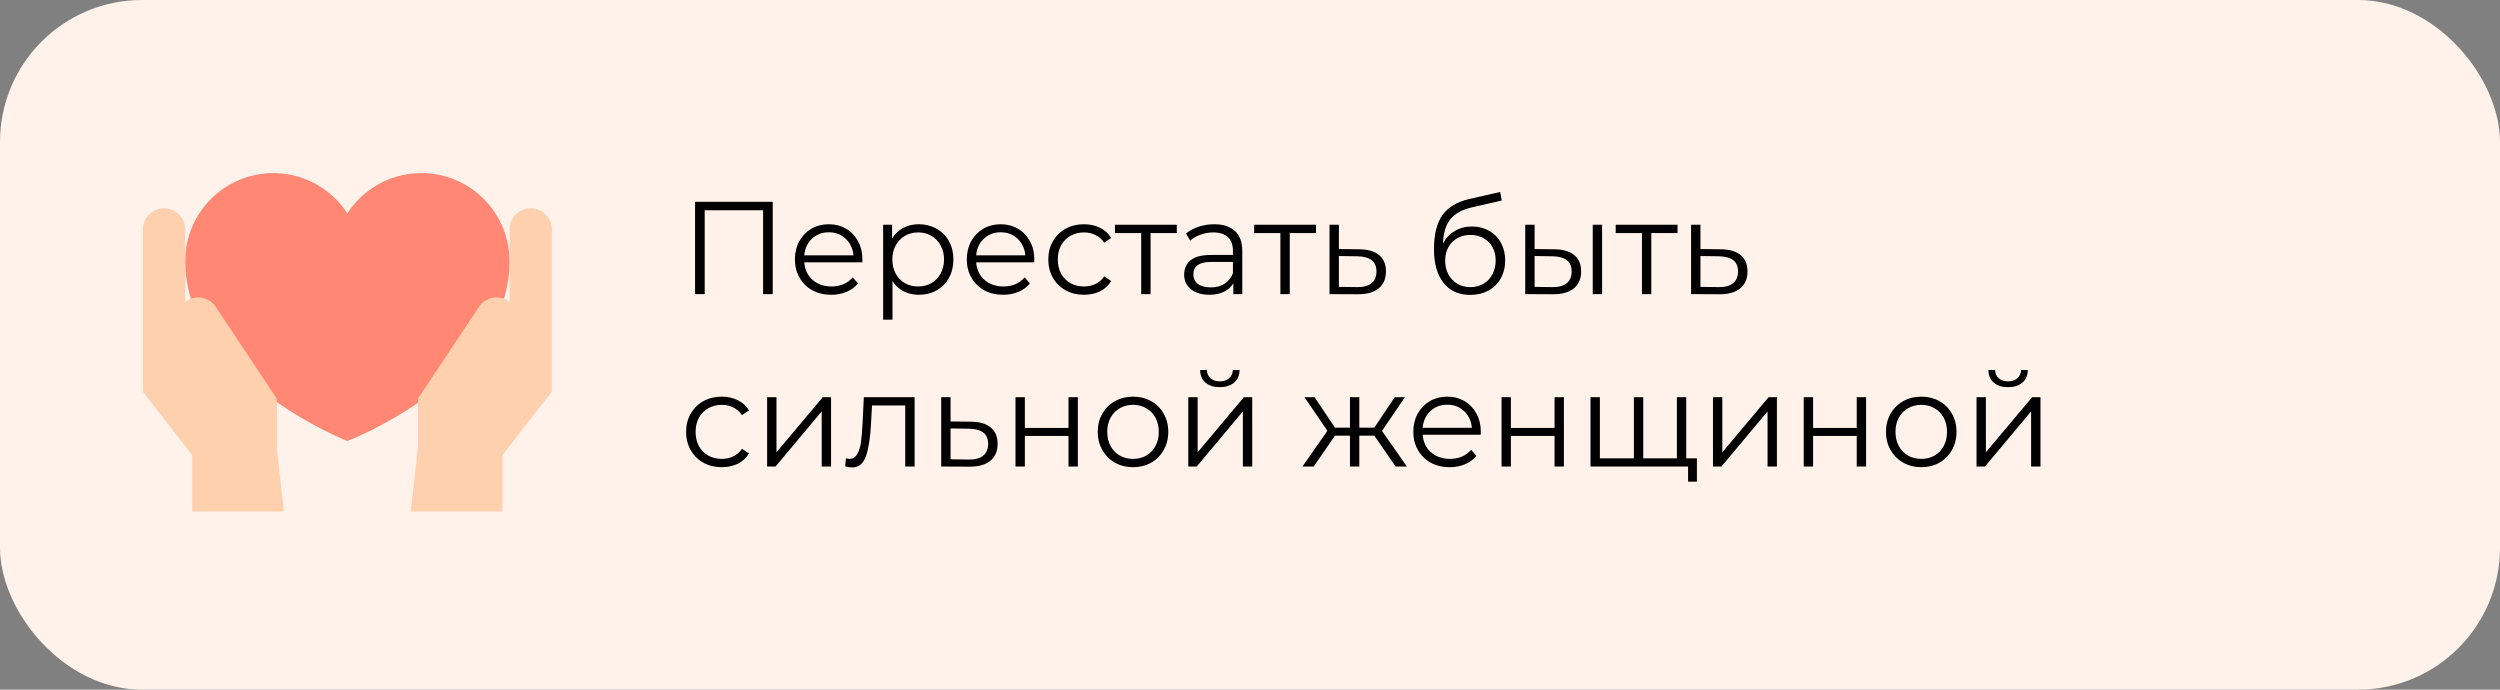 <?xml version="1.0" encoding="UTF-8"?> <svg xmlns="http://www.w3.org/2000/svg" width="493" height="136" viewBox="0 0 493 136" fill="none"><rect x="0" y="0" width="493" height="136" fill="#808080" stroke="none"/> <rect width="493" height="136" rx="28" fill="#FFF2EA"></rect> <path d="M152.382 39.8V58H150.484V41.464H138.966V58H137.068V39.8H152.382ZM170.041 51.734H158.601C158.705 53.155 159.251 54.308 160.239 55.192C161.227 56.059 162.475 56.492 163.983 56.492C164.832 56.492 165.612 56.345 166.323 56.05C167.034 55.738 167.649 55.287 168.169 54.698L169.209 55.894C168.602 56.622 167.84 57.177 166.921 57.558C166.02 57.939 165.023 58.13 163.931 58.13C162.527 58.13 161.279 57.835 160.187 57.246C159.112 56.639 158.272 55.807 157.665 54.75C157.058 53.693 156.755 52.497 156.755 51.162C156.755 49.827 157.041 48.631 157.613 47.574C158.202 46.517 159 45.693 160.005 45.104C161.028 44.515 162.172 44.22 163.437 44.22C164.702 44.22 165.838 44.515 166.843 45.104C167.848 45.693 168.637 46.517 169.209 47.574C169.781 48.614 170.067 49.81 170.067 51.162L170.041 51.734ZM163.437 45.806C162.12 45.806 161.01 46.231 160.109 47.08C159.225 47.912 158.722 49.004 158.601 50.356H168.299C168.178 49.004 167.666 47.912 166.765 47.08C165.881 46.231 164.772 45.806 163.437 45.806ZM181.199 44.22C182.482 44.22 183.643 44.515 184.683 45.104C185.723 45.676 186.538 46.491 187.127 47.548C187.717 48.605 188.011 49.81 188.011 51.162C188.011 52.531 187.717 53.745 187.127 54.802C186.538 55.859 185.723 56.683 184.683 57.272C183.661 57.844 182.499 58.13 181.199 58.13C180.09 58.13 179.085 57.905 178.183 57.454C177.299 56.986 176.571 56.31 175.999 55.426V63.044H174.153V44.324H175.921V47.028C176.476 46.127 177.204 45.433 178.105 44.948C179.024 44.463 180.055 44.22 181.199 44.22ZM181.069 56.492C182.023 56.492 182.889 56.275 183.669 55.842C184.449 55.391 185.056 54.759 185.489 53.944C185.94 53.129 186.165 52.202 186.165 51.162C186.165 50.122 185.94 49.203 185.489 48.406C185.056 47.591 184.449 46.959 183.669 46.508C182.889 46.057 182.023 45.832 181.069 45.832C180.099 45.832 179.223 46.057 178.443 46.508C177.681 46.959 177.074 47.591 176.623 48.406C176.19 49.203 175.973 50.122 175.973 51.162C175.973 52.202 176.19 53.129 176.623 53.944C177.074 54.759 177.681 55.391 178.443 55.842C179.223 56.275 180.099 56.492 181.069 56.492ZM203.938 51.734H192.498C192.602 53.155 193.148 54.308 194.136 55.192C195.124 56.059 196.372 56.492 197.88 56.492C198.729 56.492 199.509 56.345 200.22 56.05C200.93 55.738 201.546 55.287 202.066 54.698L203.106 55.894C202.499 56.622 201.736 57.177 200.818 57.558C199.916 57.939 198.92 58.13 197.828 58.13C196.424 58.13 195.176 57.835 194.084 57.246C193.009 56.639 192.168 55.807 191.562 54.75C190.955 53.693 190.652 52.497 190.652 51.162C190.652 49.827 190.938 48.631 191.51 47.574C192.099 46.517 192.896 45.693 193.902 45.104C194.924 44.515 196.068 44.22 197.334 44.22C198.599 44.22 199.734 44.515 200.74 45.104C201.745 45.693 202.534 46.517 203.106 47.574C203.678 48.614 203.964 49.81 203.964 51.162L203.938 51.734ZM197.334 45.806C196.016 45.806 194.907 46.231 194.006 47.08C193.122 47.912 192.619 49.004 192.498 50.356H202.196C202.074 49.004 201.563 47.912 200.662 47.08C199.778 46.231 198.668 45.806 197.334 45.806ZM213.77 58.13C212.418 58.13 211.204 57.835 210.13 57.246C209.072 56.657 208.24 55.833 207.634 54.776C207.027 53.701 206.724 52.497 206.724 51.162C206.724 49.827 207.027 48.631 207.634 47.574C208.24 46.517 209.072 45.693 210.13 45.104C211.204 44.515 212.418 44.22 213.77 44.22C214.948 44.22 215.997 44.454 216.916 44.922C217.852 45.373 218.588 46.04 219.126 46.924L217.748 47.86C217.297 47.184 216.725 46.681 216.032 46.352C215.338 46.005 214.584 45.832 213.77 45.832C212.782 45.832 211.889 46.057 211.092 46.508C210.312 46.941 209.696 47.565 209.246 48.38C208.812 49.195 208.596 50.122 208.596 51.162C208.596 52.219 208.812 53.155 209.246 53.97C209.696 54.767 210.312 55.391 211.092 55.842C211.889 56.275 212.782 56.492 213.77 56.492C214.584 56.492 215.338 56.327 216.032 55.998C216.725 55.669 217.297 55.166 217.748 54.49L219.126 55.426C218.588 56.31 217.852 56.986 216.916 57.454C215.98 57.905 214.931 58.13 213.77 58.13ZM232.066 45.962H226.892V58H225.046V45.962H219.872V44.324H232.066V45.962ZM239.441 44.22C241.227 44.22 242.596 44.671 243.549 45.572C244.503 46.456 244.979 47.773 244.979 49.524V58H243.211V55.868C242.795 56.579 242.18 57.133 241.365 57.532C240.568 57.931 239.615 58.13 238.505 58.13C236.98 58.13 235.767 57.766 234.865 57.038C233.964 56.31 233.513 55.348 233.513 54.152C233.513 52.991 233.929 52.055 234.761 51.344C235.611 50.633 236.954 50.278 238.791 50.278H243.133V49.446C243.133 48.267 242.804 47.375 242.145 46.768C241.487 46.144 240.525 45.832 239.259 45.832C238.393 45.832 237.561 45.979 236.763 46.274C235.966 46.551 235.281 46.941 234.709 47.444L233.877 46.066C234.571 45.477 235.403 45.026 236.373 44.714C237.344 44.385 238.367 44.22 239.441 44.22ZM238.791 56.674C239.831 56.674 240.724 56.44 241.469 55.972C242.215 55.487 242.769 54.793 243.133 53.892V51.656H238.843C236.503 51.656 235.333 52.471 235.333 54.1C235.333 54.897 235.637 55.53 236.243 55.998C236.85 56.449 237.699 56.674 238.791 56.674ZM259.514 45.962H254.34V58H252.494V45.962H247.32V44.324H259.514V45.962ZM268.059 49.16C269.775 49.177 271.075 49.559 271.959 50.304C272.86 51.049 273.311 52.124 273.311 53.528C273.311 54.984 272.825 56.102 271.855 56.882C270.901 57.662 269.515 58.043 267.695 58.026L262.183 58V44.324H264.029V49.108L268.059 49.16ZM267.591 56.622C268.856 56.639 269.809 56.388 270.451 55.868C271.109 55.331 271.439 54.551 271.439 53.528C271.439 52.523 271.118 51.777 270.477 51.292C269.835 50.807 268.873 50.555 267.591 50.538L264.029 50.486V56.57L267.591 56.622ZM290.268 44.662C291.533 44.662 292.66 44.948 293.648 45.52C294.653 46.075 295.433 46.863 295.988 47.886C296.542 48.891 296.82 50.044 296.82 51.344C296.82 52.679 296.525 53.866 295.936 54.906C295.364 55.929 294.558 56.726 293.518 57.298C292.478 57.87 291.282 58.156 289.93 58.156C287.659 58.156 285.9 57.359 284.652 55.764C283.404 54.169 282.78 51.968 282.78 49.16C282.78 46.231 283.334 43.986 284.444 42.426C285.57 40.866 287.321 39.809 289.696 39.254L295.832 37.85L296.144 39.54L290.372 40.866C288.413 41.299 286.974 42.071 286.056 43.18C285.137 44.272 284.634 45.893 284.548 48.042C285.102 46.985 285.874 46.161 286.862 45.572C287.85 44.965 288.985 44.662 290.268 44.662ZM289.982 56.622C290.935 56.622 291.784 56.405 292.53 55.972C293.292 55.521 293.882 54.897 294.298 54.1C294.731 53.303 294.948 52.401 294.948 51.396C294.948 50.391 294.74 49.507 294.324 48.744C293.908 47.981 293.318 47.392 292.556 46.976C291.81 46.543 290.952 46.326 289.982 46.326C289.011 46.326 288.144 46.543 287.382 46.976C286.636 47.392 286.047 47.981 285.614 48.744C285.198 49.507 284.99 50.391 284.99 51.396C284.99 52.401 285.198 53.303 285.614 54.1C286.047 54.897 286.645 55.521 287.408 55.972C288.17 56.405 289.028 56.622 289.982 56.622ZM306.522 49.16C308.238 49.177 309.547 49.559 310.448 50.304C311.35 51.049 311.8 52.124 311.8 53.528C311.8 54.984 311.315 56.102 310.344 56.882C309.374 57.662 307.987 58.043 306.184 58.026L300.776 58V44.324H302.622V49.108L306.522 49.16ZM314.088 44.324H315.934V58H314.088V44.324ZM306.08 56.622C307.346 56.639 308.299 56.388 308.94 55.868C309.599 55.331 309.928 54.551 309.928 53.528C309.928 52.523 309.608 51.777 308.966 51.292C308.325 50.807 307.363 50.555 306.08 50.538L302.622 50.486V56.57L306.08 56.622ZM330.81 45.962H325.636V58H323.79V45.962H318.616V44.324H330.81V45.962ZM339.356 49.16C341.072 49.177 342.372 49.559 343.256 50.304C344.157 51.049 344.608 52.124 344.608 53.528C344.608 54.984 344.122 56.102 343.152 56.882C342.198 57.662 340.812 58.043 338.992 58.026L333.48 58V44.324H335.326V49.108L339.356 49.16ZM338.888 56.622C340.153 56.639 341.106 56.388 341.748 55.868C342.406 55.331 342.736 54.551 342.736 53.528C342.736 52.523 342.415 51.777 341.774 51.292C341.132 50.807 340.17 50.555 338.888 50.538L335.326 50.486V56.57L338.888 56.622ZM142.346 92.13C140.994 92.13 139.781 91.835 138.706 91.246C137.649 90.657 136.817 89.833 136.21 88.776C135.603 87.701 135.3 86.497 135.3 85.162C135.3 83.827 135.603 82.631 136.21 81.574C136.817 80.517 137.649 79.693 138.706 79.104C139.781 78.515 140.994 78.22 142.346 78.22C143.525 78.22 144.573 78.454 145.492 78.922C146.428 79.373 147.165 80.04 147.702 80.924L146.324 81.86C145.873 81.184 145.301 80.681 144.608 80.352C143.915 80.005 143.161 79.832 142.346 79.832C141.358 79.832 140.465 80.057 139.668 80.508C138.888 80.941 138.273 81.565 137.822 82.38C137.389 83.195 137.172 84.122 137.172 85.162C137.172 86.219 137.389 87.155 137.822 87.97C138.273 88.767 138.888 89.391 139.668 89.842C140.465 90.275 141.358 90.492 142.346 90.492C143.161 90.492 143.915 90.327 144.608 89.998C145.301 89.669 145.873 89.166 146.324 88.49L147.702 89.426C147.165 90.31 146.428 90.986 145.492 91.454C144.556 91.905 143.507 92.13 142.346 92.13ZM151.276 78.324H153.122V89.192L162.248 78.324H163.886V92H162.04V81.132L152.94 92H151.276V78.324ZM180.357 78.324V92H178.511V79.962H171.959L171.777 83.342C171.638 86.185 171.309 88.369 170.789 89.894C170.269 91.419 169.341 92.182 168.007 92.182C167.643 92.182 167.201 92.113 166.681 91.974L166.811 90.388C167.123 90.457 167.339 90.492 167.461 90.492C168.171 90.492 168.709 90.163 169.073 89.504C169.437 88.845 169.679 88.031 169.801 87.06C169.922 86.089 170.026 84.807 170.113 83.212L170.347 78.324H180.357ZM191.481 83.16C193.197 83.177 194.497 83.559 195.381 84.304C196.282 85.049 196.733 86.124 196.733 87.528C196.733 88.984 196.247 90.102 195.277 90.882C194.323 91.662 192.937 92.043 191.117 92.026L185.605 92V78.324H187.451V83.108L191.481 83.16ZM191.013 90.622C192.278 90.639 193.231 90.388 193.873 89.868C194.531 89.331 194.861 88.551 194.861 87.528C194.861 86.523 194.54 85.777 193.899 85.292C193.257 84.807 192.295 84.555 191.013 84.538L187.451 84.486V90.57L191.013 90.622ZM200.255 78.324H202.101V84.382H210.707V78.324H212.553V92H210.707V85.968H202.101V92H200.255V78.324ZM223.442 92.13C222.124 92.13 220.937 91.835 219.88 91.246C218.822 90.639 217.99 89.807 217.384 88.75C216.777 87.693 216.474 86.497 216.474 85.162C216.474 83.827 216.777 82.631 217.384 81.574C217.99 80.517 218.822 79.693 219.88 79.104C220.937 78.515 222.124 78.22 223.442 78.22C224.759 78.22 225.946 78.515 227.004 79.104C228.061 79.693 228.884 80.517 229.474 81.574C230.08 82.631 230.384 83.827 230.384 85.162C230.384 86.497 230.08 87.693 229.474 88.75C228.884 89.807 228.061 90.639 227.004 91.246C225.946 91.835 224.759 92.13 223.442 92.13ZM223.442 90.492C224.412 90.492 225.279 90.275 226.042 89.842C226.822 89.391 227.428 88.759 227.862 87.944C228.295 87.129 228.512 86.202 228.512 85.162C228.512 84.122 228.295 83.195 227.862 82.38C227.428 81.565 226.822 80.941 226.042 80.508C225.279 80.057 224.412 79.832 223.442 79.832C222.471 79.832 221.596 80.057 220.816 80.508C220.053 80.941 219.446 81.565 218.996 82.38C218.562 83.195 218.346 84.122 218.346 85.162C218.346 86.202 218.562 87.129 218.996 87.944C219.446 88.759 220.053 89.391 220.816 89.842C221.596 90.275 222.471 90.492 223.442 90.492ZM234.329 78.324H236.175V89.192L245.301 78.324H246.939V92H245.093V81.132L235.993 92H234.329V78.324ZM240.543 76.348C239.364 76.348 238.428 76.053 237.735 75.464C237.042 74.875 236.686 74.043 236.669 72.968H237.995C238.012 73.644 238.255 74.19 238.723 74.606C239.191 75.005 239.798 75.204 240.543 75.204C241.288 75.204 241.895 75.005 242.363 74.606C242.848 74.19 243.1 73.644 243.117 72.968H244.443C244.426 74.043 244.062 74.875 243.351 75.464C242.658 76.053 241.722 76.348 240.543 76.348ZM271.02 85.916H268.056V92H266.21V85.916H263.246L259.06 92H256.85L261.764 84.954L257.24 78.324H259.242L263.246 84.33H266.21V78.324H268.056V84.33H271.02L275.05 78.324H277.052L272.528 84.98L277.442 92H275.232L271.02 85.916ZM291.992 85.734H280.552C280.656 87.155 281.202 88.308 282.19 89.192C283.178 90.059 284.426 90.492 285.934 90.492C286.784 90.492 287.564 90.345 288.274 90.05C288.985 89.738 289.6 89.287 290.12 88.698L291.16 89.894C290.554 90.622 289.791 91.177 288.872 91.558C287.971 91.939 286.974 92.13 285.882 92.13C284.478 92.13 283.23 91.835 282.138 91.246C281.064 90.639 280.223 89.807 279.616 88.75C279.01 87.693 278.706 86.497 278.706 85.162C278.706 83.827 278.992 82.631 279.564 81.574C280.154 80.517 280.951 79.693 281.956 79.104C282.979 78.515 284.123 78.22 285.388 78.22C286.654 78.22 287.789 78.515 288.794 79.104C289.8 79.693 290.588 80.517 291.16 81.574C291.732 82.614 292.018 83.81 292.018 85.162L291.992 85.734ZM285.388 79.806C284.071 79.806 282.962 80.231 282.06 81.08C281.176 81.912 280.674 83.004 280.552 84.356H290.25C290.129 83.004 289.618 81.912 288.716 81.08C287.832 80.231 286.723 79.806 285.388 79.806ZM296.105 78.324H297.951V84.382H306.557V78.324H308.403V92H306.557V85.968H297.951V92H296.105V78.324ZM332.525 78.324V92H313.649V78.324H315.495V90.388H322.203V78.324H324.049V90.388H330.679V78.324H332.525ZM334.631 90.388V94.99H332.889V92H330.575V90.388H334.631ZM337.796 78.324H339.642V89.192L348.768 78.324H350.406V92H348.56V81.132L339.46 92H337.796V78.324ZM355.696 78.324H357.542V84.382H366.148V78.324H367.994V92H366.148V85.968H357.542V92H355.696V78.324ZM378.883 92.13C377.566 92.13 376.379 91.835 375.321 91.246C374.264 90.639 373.432 89.807 372.825 88.75C372.219 87.693 371.915 86.497 371.915 85.162C371.915 83.827 372.219 82.631 372.825 81.574C373.432 80.517 374.264 79.693 375.321 79.104C376.379 78.515 377.566 78.22 378.883 78.22C380.201 78.22 381.388 78.515 382.445 79.104C383.503 79.693 384.326 80.517 384.915 81.574C385.522 82.631 385.825 83.827 385.825 85.162C385.825 86.497 385.522 87.693 384.915 88.75C384.326 89.807 383.503 90.639 382.445 91.246C381.388 91.835 380.201 92.13 378.883 92.13ZM378.883 90.492C379.854 90.492 380.721 90.275 381.483 89.842C382.263 89.391 382.87 88.759 383.303 87.944C383.737 87.129 383.953 86.202 383.953 85.162C383.953 84.122 383.737 83.195 383.303 82.38C382.87 81.565 382.263 80.941 381.483 80.508C380.721 80.057 379.854 79.832 378.883 79.832C377.913 79.832 377.037 80.057 376.257 80.508C375.495 80.941 374.888 81.565 374.437 82.38C374.004 83.195 373.787 84.122 373.787 85.162C373.787 86.202 374.004 87.129 374.437 87.944C374.888 88.759 375.495 89.391 376.257 89.842C377.037 90.275 377.913 90.492 378.883 90.492ZM389.771 78.324H391.617V89.192L400.743 78.324H402.381V92H400.535V81.132L391.435 92H389.771V78.324ZM395.985 76.348C394.806 76.348 393.87 76.053 393.177 75.464C392.483 74.875 392.128 74.043 392.111 72.968H393.437C393.454 73.644 393.697 74.19 394.165 74.606C394.633 75.005 395.239 75.204 395.985 75.204C396.73 75.204 397.337 75.005 397.805 74.606C398.29 74.19 398.541 73.644 398.559 72.968H399.885C399.867 74.043 399.503 74.875 398.793 75.464C398.099 76.053 397.163 76.348 395.985 76.348Z" fill="black"></path> <path d="M100.484 51.508C100.484 74.76 68.5 86.969 68.5 86.969C68.5 86.969 36.516 74.343 36.516 51.508C36.516 47.756 37.731 44.105 39.978 41.1C42.225 38.095 45.385 35.898 48.983 34.837C52.582 33.777 56.428 33.909 59.946 35.214C63.463 36.519 66.464 38.928 68.5 42.079C70.536 38.928 73.537 36.519 77.054 35.214C80.572 33.909 84.418 33.777 88.017 34.837C91.615 35.898 94.775 38.095 97.022 41.1C99.269 44.105 100.484 47.756 100.484 51.508Z" fill="#FF8773"></path> <path d="M104.656 41.078C103.55 41.078 102.489 41.518 101.706 42.3C100.924 43.082 100.484 44.144 100.484 45.25V59.518L100.515 59.564C100.445 59.508 100.39 59.444 100.318 59.393C99.623 58.901 98.791 58.638 97.939 58.642C97.266 58.639 96.602 58.8 96.003 59.109C95.405 59.419 94.891 59.87 94.505 60.422L82.406 78.625V88.359L81.016 100.875H99.094V89.75L108.828 77.234V45.25C108.828 44.144 108.389 43.082 107.606 42.3C106.824 41.518 105.763 41.078 104.656 41.078ZM101.906 61.612L101.894 61.57L101.914 61.598L101.906 61.612Z" fill="#FFD0AE"></path> <path d="M55.984 100.875L54.594 88.359V78.625L42.495 60.422C42.109 59.87 41.595 59.419 40.997 59.109C40.398 58.8 39.734 58.639 39.06 58.642C38.209 58.638 37.377 58.901 36.682 59.393C36.609 59.444 36.553 59.508 36.484 59.564L36.516 59.516V45.25C36.516 44.144 36.076 43.082 35.294 42.3C34.511 41.518 33.45 41.078 32.344 41.078C31.237 41.078 30.176 41.518 29.394 42.3C28.611 43.082 28.172 44.144 28.172 45.25V77.234L37.906 89.75V100.875H55.984ZM35.107 61.57L35.096 61.612L35.087 61.598L35.107 61.57Z" fill="#FFD0AE"></path> </svg> 
